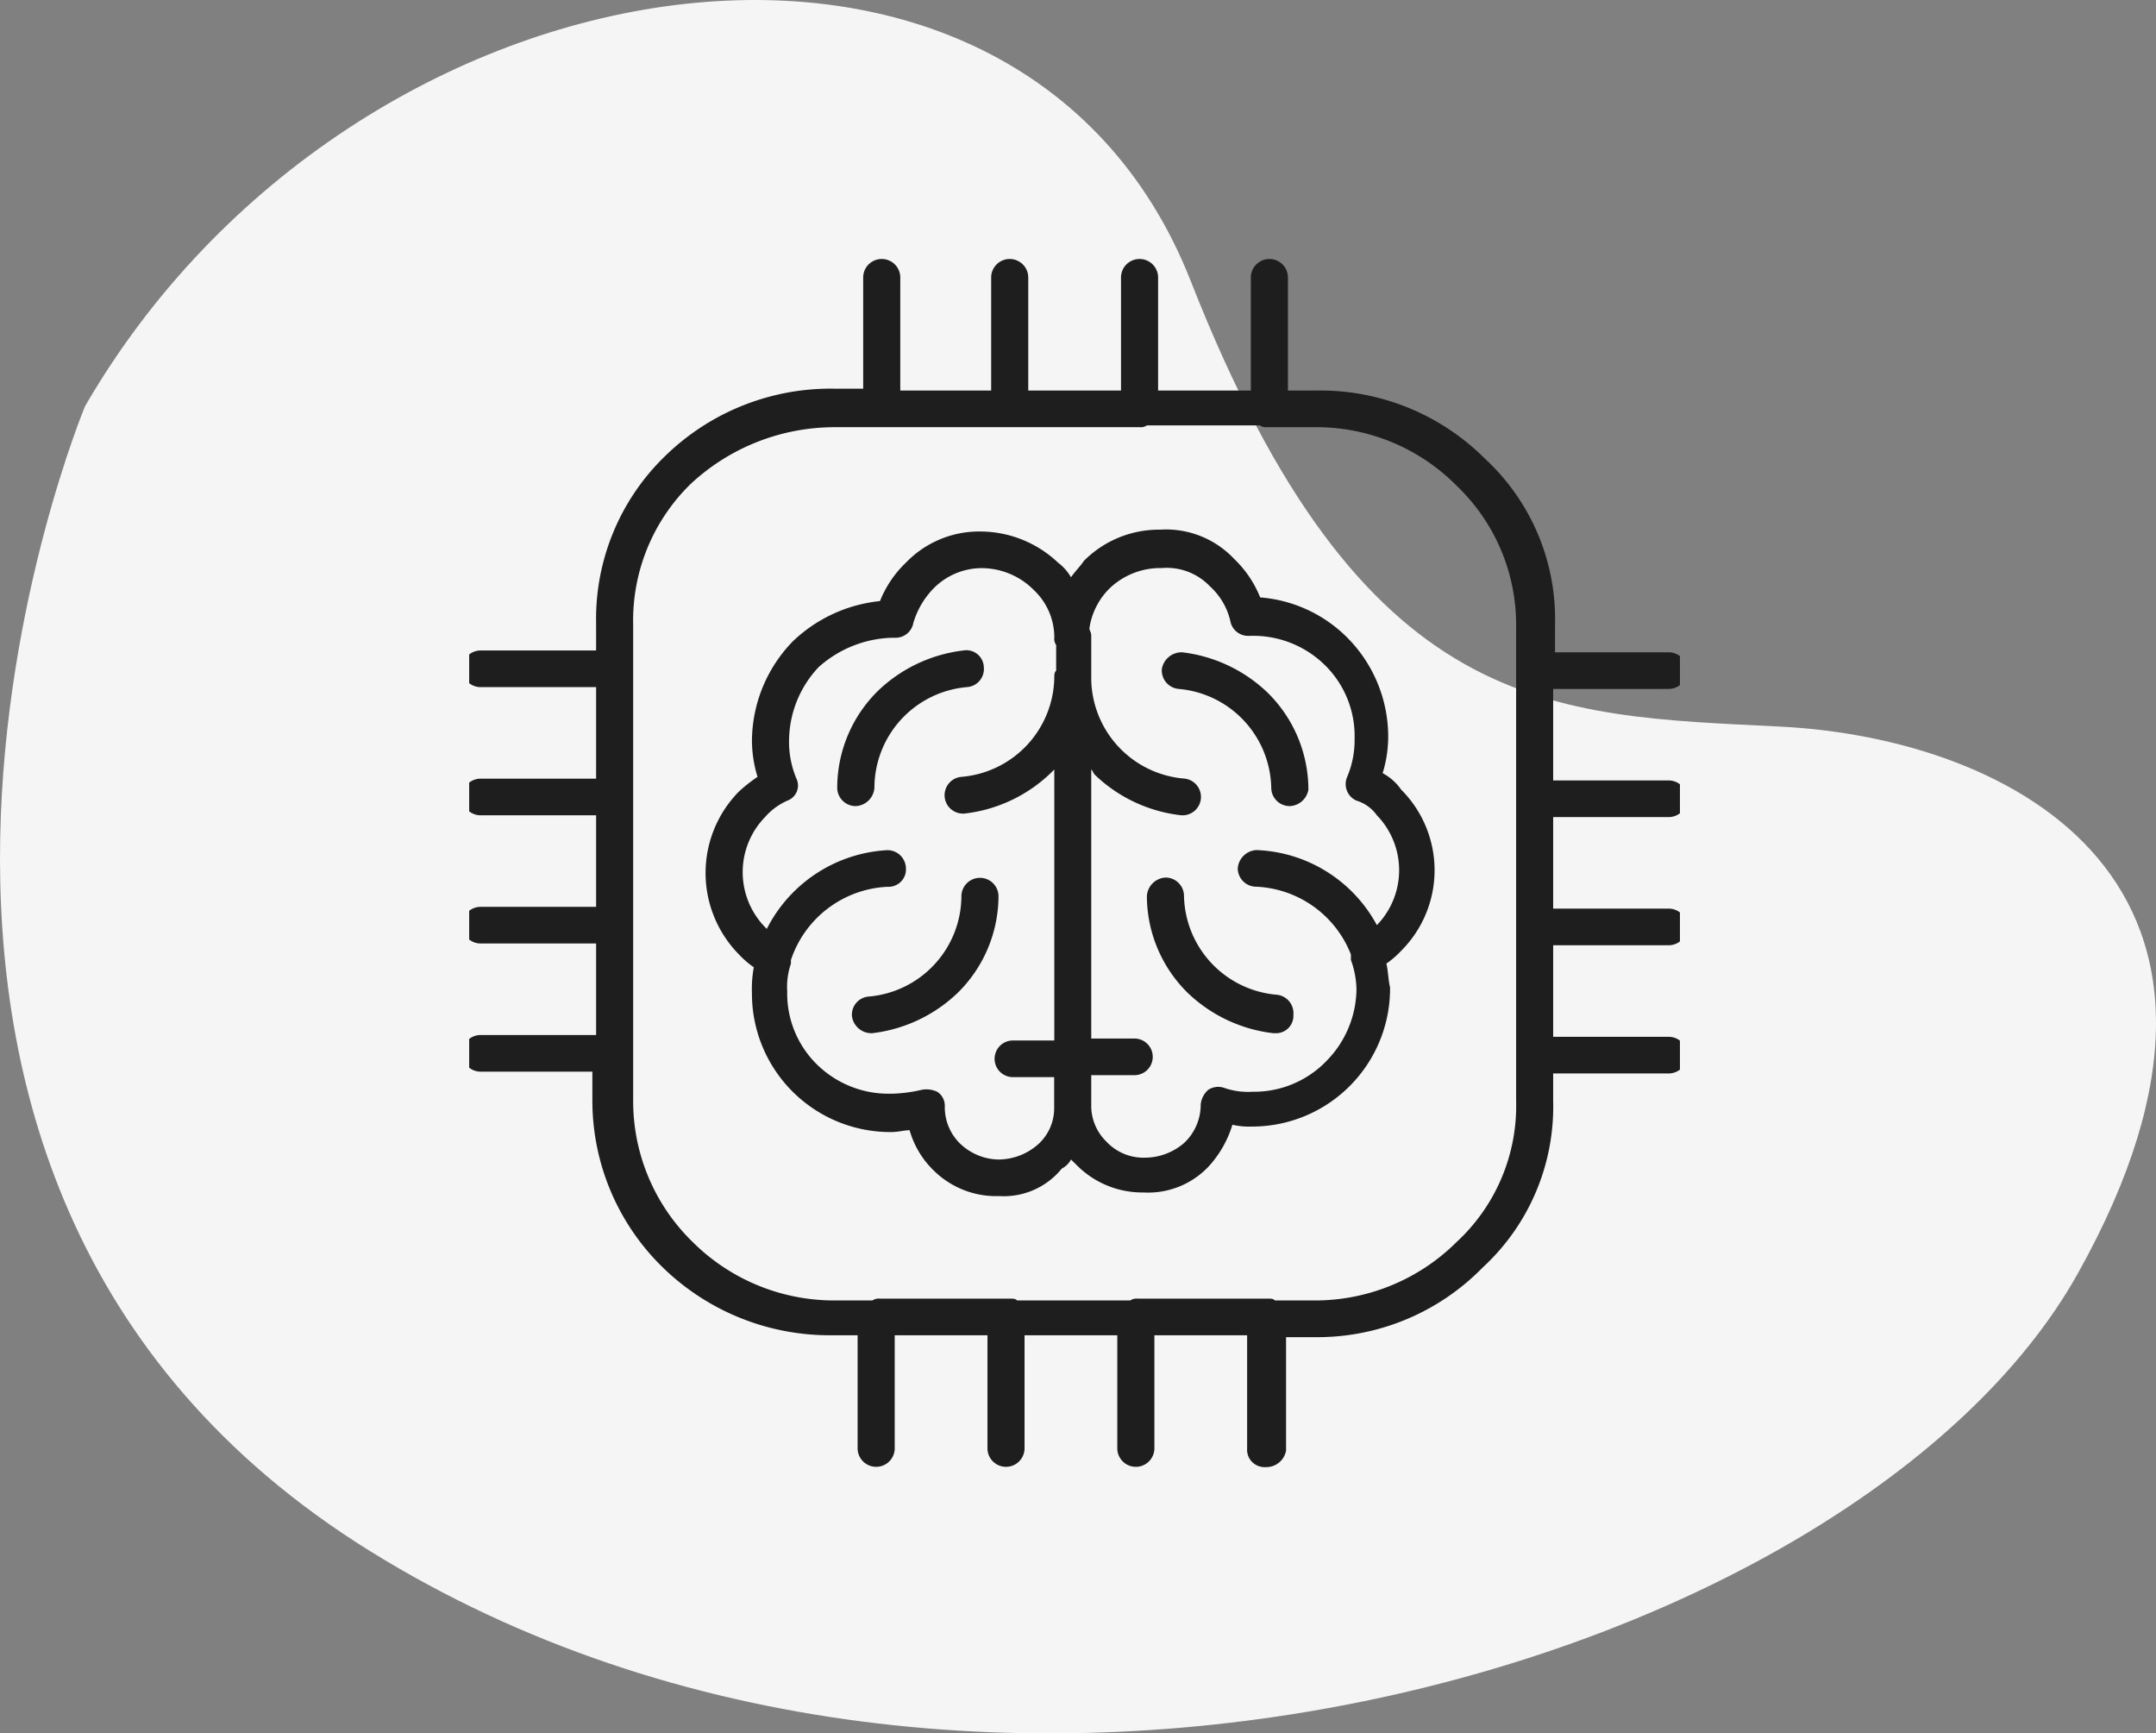 <svg xmlns="http://www.w3.org/2000/svg" xmlns:xlink="http://www.w3.org/1999/xlink" width="142.455" height="114.503" viewBox="0 0 142.455 114.503">
  <rect x="0" y="0" width="142.455" height="114.503" fill="#808080" stroke="none"/>
  <defs>
    <clipPath id="clip-path">
      <rect id="Rectangle_1954" data-name="Rectangle 1954" width="80" height="80" transform="translate(0.389 -0.477)" fill="#1e1e1e"/>
    </clipPath>
    <clipPath id="clip-path-2">
      <rect id="Rectangle_1" data-name="Rectangle 1" width="80" height="80" transform="translate(-0.065 -0.066)" fill="#1e1e1e"/>
    </clipPath>
  </defs>
  <g id="Artificial_Intelligence" data-name="Artificial Intelligence" transform="translate(-145 -1712.748)">
    <path id="Path_3027" data-name="Path 3027" d="M166.639,1631.817s-21.233,50.792,18.845,75.639,98.357,7.486,112.814-18.329-4.389-35.367-19.62-36.142-27.623-.516-38.981-29.43S184.452,1601.1,166.639,1631.817Z" transform="translate(-16.019 107.762)" fill="#f5f5f5"/>
    <g id="Artificial_Intelligence-2" data-name="Artificial Intelligence" transform="translate(175.611 1730.225)" clip-path="url(#clip-path)">
      <g id="Artificial_Intelligence-3" data-name="Artificial_Intelligence" transform="translate(0.455 -0.411)" clip-path="url(#clip-path-2)">
        <g id="Artificial_Intelligence-4" data-name="Artificial_Intelligence" transform="translate(-0.505 0.023)">
          <g id="Path_125">
            <path id="Path_205" data-name="Path 205" d="M116.067,142.824a1.167,1.167,0,0,1-.889-.333,1.134,1.134,0,0,1-.337-.877v-7.5h-6.127v7.5a1.226,1.226,0,0,1-2.451,0v-7.5h-6.128v7.5a1.226,1.226,0,0,1-2.451,0v-7.5H91.556v7.5a1.226,1.226,0,0,1-2.451,0v-7.5H87.389a15.8,15.8,0,0,1-11.171-4.493,15.383,15.383,0,0,1-4.639-10.989V116.7H64.226a1.21,1.21,0,1,1,0-2.419h7.6v-6.047h-7.6a1.21,1.21,0,1,1,0-2.419h7.6V99.767h-7.6a1.21,1.21,0,1,1,0-2.419h7.6V91.3h-7.6a1.21,1.21,0,1,1,0-2.419h7.6V87.068a14.959,14.959,0,0,1,4.534-11.006,15.644,15.644,0,0,1,11.275-4.475h1.838V64.21a1.226,1.226,0,0,1,2.451,0v7.5h6.005v-7.5a1.226,1.226,0,0,1,2.451,0v7.5h6.128v-7.5a1.226,1.226,0,0,1,2.451,0v7.5h6.128v-7.5a1.226,1.226,0,0,1,2.451,0v7.5h1.838a15.367,15.367,0,0,1,11.153,4.475,14.434,14.434,0,0,1,4.657,11.006V89h7.476a1.21,1.21,0,1,1,0,2.419h-7.6v6.047h7.6a1.21,1.21,0,1,1,0,2.419h-7.6v6.047h7.6a1.21,1.21,0,1,1,0,2.419h-7.6V114.4h7.6a1.21,1.21,0,1,1,0,2.419h-7.6v1.814a14.434,14.434,0,0,1-4.657,11.006,15.276,15.276,0,0,1-11.153,4.6h-1.838v7.5A1.329,1.329,0,0,1,116.067,142.824ZM74.275,115.611v2.9a12.974,12.974,0,0,0,3.922,9.434,13.25,13.25,0,0,0,9.437,3.87h2.451a.744.744,0,0,1,.49-.121h8.579c.245,0,.368,0,.49.121h7.476a.744.744,0,0,1,.49-.121h8.579c.245,0,.368,0,.49.121h2.7a13.261,13.261,0,0,0,9.314-3.87,12.252,12.252,0,0,0,3.922-9.313V98.679h0V87.31A12.7,12.7,0,0,0,128.688,78a13.032,13.032,0,0,0-9.434-3.87H116.19c-.245,0-.368,0-.49-.121h-7.476a.744.744,0,0,1-.49.121h-20.1a13.956,13.956,0,0,0-9.559,3.749,12.592,12.592,0,0,0-3.8,9.313v28.422Zm24.266,9.313H98.3a5.876,5.876,0,0,1-4.167-1.693,5.986,5.986,0,0,1-1.593-2.661c-.368,0-.735.121-1.226.121h0a9.146,9.146,0,0,1-9.192-9.192,7.883,7.883,0,0,1,.123-1.693,6.114,6.114,0,0,1-.98-.847,7.668,7.668,0,0,1,0-10.764,10.691,10.691,0,0,1,1.226-.968,8.278,8.278,0,0,1-.368-2.419,9.5,9.5,0,0,1,2.7-6.531,9.759,9.759,0,0,1,5.76-2.661,7.2,7.2,0,0,1,1.716-2.54,6.71,6.71,0,0,1,4.9-2.056,7.492,7.492,0,0,1,5.147,2.056,3.274,3.274,0,0,1,.858.968c.245-.363.613-.726.858-1.089a6.989,6.989,0,0,1,5.025-2.056,6.174,6.174,0,0,1,4.9,1.935,7.2,7.2,0,0,1,1.716,2.54,9.135,9.135,0,0,1,5.76,2.661,9.282,9.282,0,0,1,2.7,6.531,8.279,8.279,0,0,1-.368,2.419,3.46,3.46,0,0,1,1.226,1.089,7.522,7.522,0,0,1,0,10.643,6.115,6.115,0,0,1-.98.847c.123.483.123,1.089.245,1.572a9.119,9.119,0,0,1-9.069,9.192h-.122a4.656,4.656,0,0,1-1.226-.121,7.139,7.139,0,0,1-1.593,2.782,5.5,5.5,0,0,1-4.29,1.693h-.123a6.094,6.094,0,0,1-4.167-1.693l-.49-.483a1.467,1.467,0,0,1-.613.6A4.926,4.926,0,0,1,98.542,124.924Zm-.123-2.419a3.986,3.986,0,0,0,2.574-.968,3.2,3.2,0,0,0,1.1-2.419v-2.056H99.4a1.21,1.21,0,1,1,0-2.419h2.7v-17.9l-.245.242a9.812,9.812,0,0,1-5.638,2.661,1.216,1.216,0,1,1-.245-2.419A6.692,6.692,0,0,0,102.1,90.7h0c0-.242,0-.363.123-.483V88.519a.719.719,0,0,1-.123-.483v-.121a4.3,4.3,0,0,0-1.348-3.024,4.871,4.871,0,0,0-3.432-1.451,4.479,4.479,0,0,0-3.187,1.33,5.465,5.465,0,0,0-1.348,2.3,1.19,1.19,0,0,1-1.226.968h-.123a7.583,7.583,0,0,0-4.9,1.935,7.141,7.141,0,0,0-1.961,4.838,6.244,6.244,0,0,0,.49,2.54,1.054,1.054,0,0,1,.017.859,1.076,1.076,0,0,1-.629.593,4.226,4.226,0,0,0-1.471,1.089,5.211,5.211,0,0,0,0,7.257l.123.121a9.507,9.507,0,0,1,7.966-5.2,1.22,1.22,0,0,1,1.226,1.21,1.134,1.134,0,0,1-.337.877,1.167,1.167,0,0,1-.889.333,7.076,7.076,0,0,0-6.373,4.838v.242a4.642,4.642,0,0,0-.245,1.814,6.568,6.568,0,0,0,1.961,4.838,6.749,6.749,0,0,0,4.9,1.935h.123a9.58,9.58,0,0,0,1.838-.242,1.658,1.658,0,0,1,1.1.121,1.1,1.1,0,0,1,.49.968,3.354,3.354,0,0,0,.98,2.419A3.761,3.761,0,0,0,98.419,122.505Zm9.682-.121a3.986,3.986,0,0,0,2.574-.968,3.459,3.459,0,0,0,1.1-2.54,1.488,1.488,0,0,1,.49-.968,1.2,1.2,0,0,1,1.1-.121,4.824,4.824,0,0,0,1.838.242h.123a6.639,6.639,0,0,0,4.78-2.056,6.849,6.849,0,0,0,1.961-4.717,5.944,5.944,0,0,0-.368-1.935v-.363a7.055,7.055,0,0,0-6.25-4.474,1.22,1.22,0,0,1-1.226-1.21,1.309,1.309,0,0,1,1.226-1.21,9.43,9.43,0,0,1,7.966,4.959h0a5.211,5.211,0,0,0,0-7.257,2.568,2.568,0,0,0-1.348-.968,1.194,1.194,0,0,1-.613-1.572,6.243,6.243,0,0,0,.49-2.54,6.568,6.568,0,0,0-1.96-4.837,6.749,6.749,0,0,0-4.9-1.936h-.123a1.19,1.19,0,0,1-1.226-.968,4.441,4.441,0,0,0-1.348-2.3,3.936,3.936,0,0,0-3.187-1.21,4.849,4.849,0,0,0-3.432,1.33,4.643,4.643,0,0,0-1.348,2.661c0,.121.123.242.123.483v2.9a6.692,6.692,0,0,0,6.128,6.531,1.216,1.216,0,1,1-.245,2.419,9.812,9.812,0,0,1-5.638-2.661c-.123-.121-.123-.242-.245-.363v17.779h2.819a1.21,1.21,0,1,1,0,2.419h-2.819V119h0a3.283,3.283,0,0,0,.98,2.3A3.359,3.359,0,0,0,108.1,122.384Zm8.579-8.224h-.123a9.812,9.812,0,0,1-5.638-2.661,9,9,0,0,1-2.7-6.41,1.309,1.309,0,0,1,1.226-1.21h0a1.22,1.22,0,0,1,1.226,1.21,6.692,6.692,0,0,0,6.128,6.531,1.224,1.224,0,0,1,1.1,1.33,1.147,1.147,0,0,1-1.225,1.21Zm-26.718,0a1.3,1.3,0,0,1-1.226-1.089,1.2,1.2,0,0,1,1.1-1.33,6.692,6.692,0,0,0,6.128-6.652,1.226,1.226,0,0,1,2.451,0,9,9,0,0,1-2.7,6.41,9.812,9.812,0,0,1-5.638,2.661Zm27.7-15h0a1.22,1.22,0,0,1-1.226-1.21,6.692,6.692,0,0,0-6.127-6.531,1.224,1.224,0,0,1-1.1-1.33A1.329,1.329,0,0,1,110.552,89a9.812,9.812,0,0,1,5.638,2.661,9,9,0,0,1,2.7,6.41,1.306,1.306,0,0,1-1.225,1.089Zm-28.678,0a1.22,1.22,0,0,1-1.226-1.21,9,9,0,0,1,2.7-6.41,9.812,9.812,0,0,1,5.638-2.661,1.154,1.154,0,0,1,1.348,1.089,1.2,1.2,0,0,1-1.1,1.33,6.691,6.691,0,0,0-6.128,6.652,1.3,1.3,0,0,1-1.226,1.21Z" transform="translate(-63 -63)" fill="#1e1e1e"/>
          </g>
        </g>
      </g>
    </g>
  </g>
</svg>
